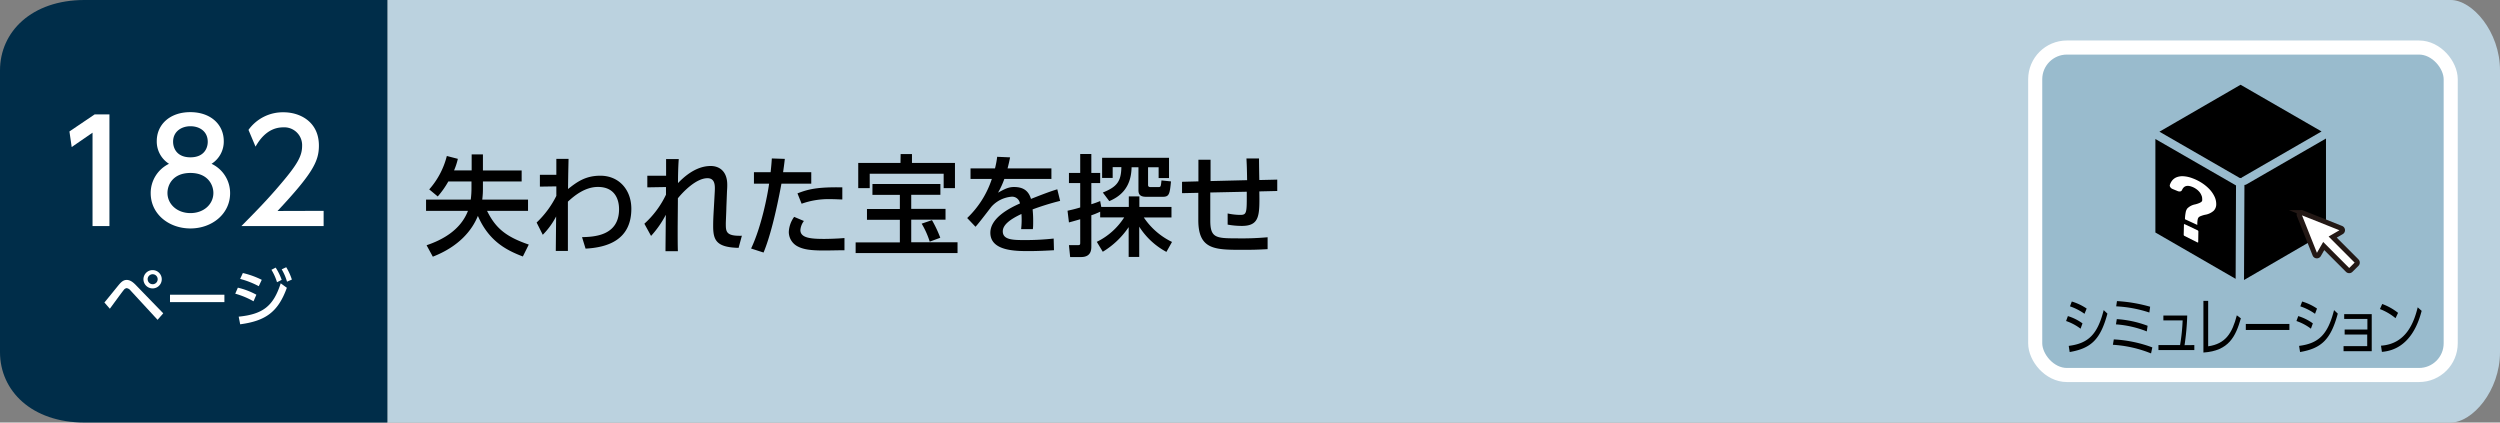 <svg xmlns="http://www.w3.org/2000/svg" width="710" height="120" viewBox="0 0 710 120"><rect x="0" y="0" width="710" height="120" fill="#808080" stroke="none"/><defs><style>.a{fill:#bbd2df;}.b{fill:#002d49;}.c,.e{fill:#fff;}.d{fill:#99bbcd;stroke:#fff;stroke-width:4px;}.d,.e{stroke-miterlimit:10;}.e{stroke:#231815;stroke-width:1.42px;}</style></defs><path class="a" d="M110,0H696c6.16,0,14,9,14,20v80c0,11-7.83,20-14,20H110Z"/><path class="b" d="M110,120H24c-15,0-24-9-24-20V20C0,9,9,0,24,0h86Z"/><path class="c" d="M29.65,85.91c.68-.79,3.58-4.41,4.19-5.13.85-1,1.46-1.28,2.16-1.28s1.52.34,2.6,1.48l7.76,8-1.61,1.85-7.68-8.33a1.7,1.7,0,0,0-1.1-.67,1.24,1.24,0,0,0-.85.56c-.66.81-3.37,4.55-3.92,5.29ZM45.94,79.3a2.6,2.6,0,1,1-2.59-2.59A2.6,2.6,0,0,1,45.94,79.3Zm-4,0a1.42,1.42,0,1,0,1.42-1.42A1.43,1.43,0,0,0,41.93,79.3Z"/><path class="c" d="M63.73,83.7v2.1H48.28V83.7Z"/><path class="c" d="M72,85.57a22.73,22.73,0,0,0-5.19-2.16l.74-1.71a20.59,20.59,0,0,1,5.26,2Zm-4.21,4.36c6.88-.69,9.86-3,11.93-9.47l1.75,1.27C79,88.54,75.5,91.13,68.21,92.1Zm5.7-8.65a24.51,24.51,0,0,0-5.29-2.07l.77-1.67a24.14,24.14,0,0,1,5.37,1.93ZM78.29,76A16.27,16.27,0,0,1,80,79.48l-1.33.67a15.25,15.25,0,0,0-1.58-3.53Zm3-.11a16,16,0,0,1,1.6,3.51L81.51,80A14.64,14.64,0,0,0,80,76.49Z"/><path class="c" d="M26.88,32.49h4.2V64.2h-4.8V37.68l-5.92,4.08-.64-4.43Z"/><path class="c" d="M65.35,54.88c0,5.84-5.11,10-11.27,10s-11.28-4.12-11.28-10A9.2,9.2,0,0,1,48,46.52a7.47,7.47,0,0,1-3.48-6.44c0-4.71,3.72-8.23,9.52-8.23s9.51,3.52,9.51,8.23a7.46,7.46,0,0,1-3.47,6.44A9.19,9.19,0,0,1,65.35,54.88ZM60.6,54.8c0-2.32-1.6-5.68-6.52-5.68s-6.52,3.32-6.52,5.68c0,3.16,2.72,5.72,6.52,5.72S60.6,58,60.6,54.8ZM59,40.28c0-3-2.36-4.43-4.92-4.43s-4.92,1.51-4.92,4.39c0,1.92,1.12,4.44,4.92,4.44S59,42.16,59,40.28Z"/><path class="c" d="M91.91,59.88V64.2H68.56C72,60.72,75.72,57,79.8,52.16c4.84-5.68,6-8,6-10.72a5.06,5.06,0,0,0-5.39-5.27c-4.72,0-7.08,4.19-7.84,5.47l-2-4.75a12,12,0,0,1,10-5c4.52,0,10,2.6,10,9.47,0,4.52-1.88,8-11.75,18.56Z"/><path d="M127.32,51.54a24.7,24.7,0,0,1-3,4.25l-2.42-2a22.66,22.66,0,0,0,5-9.49l3.13.81a18.4,18.4,0,0,1-1.08,3.29h5V43.85h3.2v4.56h11v3.13h-11v1.83a24.33,24.33,0,0,1-.19,3.32h13v3.19H138.32c2.39,4.81,5.18,7.29,11.85,9.58l-1.68,3.38c-4.86-1.83-9.73-4.5-12.77-11.53-1.64,4.06-5.33,8.68-12.8,11.59l-1.77-3.25c4.31-1.46,9.61-4.19,11.75-9.77H121V56.69h12.69a24.17,24.17,0,0,0,.21-3.45v-1.7Z"/><path d="M153.33,53V49.65H158l0-4.53h3.47c-.12,5.4-.12,6.2-.15,8.56,2.45-1.92,4.86-3.78,9.17-3.78,5.31,0,8.81,4,8.81,9.39,0,9-7,11-13,11.32l-1-3.26c3.23-.09,10.51-.28,10.51-7.94,0-2.85-1.24-6.32-6-6.32-3.66,0-6.7,2.48-8.53,4.18,0,2.58,0,3.54,0,14h-3.44l.1-9.8a21.45,21.45,0,0,1-3.79,5.21L152.4,63.2A27,27,0,0,0,158,55.63l0-2.7Z"/><path d="M183,63.54a26.28,26.28,0,0,0,6.14-8.25V53.12l-5.3.09V49.9h5.33V45.18h3.6c-.19,2.24-.22,5.62-.22,6.82,1.24-1.27,4.75-4.86,9.3-4.86,2.3,0,4.69,1.36,4.69,5.33,0,.4,0,.87-.07,1.77l-.18,4.62c0,.83-.16,4-.16,4.62,0,2.26,0,3.62,4.56,3.47l-.93,3.44c-6.48-.15-7.25-2.29-7.22-6.42,0-2.08.18-4.4.21-5.14L203,54.3c.06-1.46.16-3.69-2.08-3.69-3.19,0-6.88,3.81-8.4,5.7,0,1.83-.06,7.26-.06,8.69,0,2.44,0,4.74.06,6.35H189c0-1.46.09-8.71.09-10.35a27.92,27.92,0,0,1-4.19,6Z"/><path d="M213.31,70.58c2.92-6.14,4.65-15,5.12-18.42h-4.31V48.9h4.74c.22-2.14.25-2.57.34-3.9l3.69.12c-.22,1.92-.31,2.51-.49,3.78h8v3.26h-8.47c-1.55,8.4-3.32,15.35-5.08,19.56Zm15-7.82a4.85,4.85,0,0,0-1,2.58c0,2.26,3,2.51,6.72,2.51,1,0,3.79-.06,5.8-.25l0,3.47c-1.95,0-3.9.07-5.86.07-4,0-5.89-.35-7.47-1.18a4.63,4.63,0,0,1-2.48-4.1,7.88,7.88,0,0,1,1.52-4.27Zm10.91-6.11c-.86,0-1.8-.09-3.31-.09a22.64,22.64,0,0,0-8.25,1.3l-1.18-2.94c3.1-1.21,5.7-1.83,12.74-1.71Z"/><path d="M247.78,52.25h19.29v3.07h-8.28v4h9.74v3.07h-9.74v6.42h13.15v3.07H243V68.84h12.56V62.42h-9.34V59.35h9.34v-4h-7.79Zm8-8.49H259v2.51h12.21v7.16H268V49.34H247v4.09h-3.26V46.27h12Zm8.9,18.76a33.93,33.93,0,0,1,2.36,5l-3,1.11a23.6,23.6,0,0,0-2.29-5.11Z"/><path d="M298.6,47.82v3H285.23a23.29,23.29,0,0,1-1.79,3.9c1.82-1,2.94-1.61,4.52-1.61,2.58,0,4.13,1,4.84,3.38,1.43-.56,5-2,7.47-2.73l.81,3.29a73.18,73.18,0,0,0-7.82,2.42,30.4,30.4,0,0,1,.16,3.35c0,1,0,1.61-.09,2.26H290a23.29,23.29,0,0,0,.09-4.31c-3.25,1.52-5.3,3.1-5.3,4.93,0,2.48,3,2.48,6.45,2.48a73.64,73.64,0,0,0,8-.43l.09,3.31c-2.14.13-4.74.25-7.16.25-3.69,0-10.91,0-10.91-5.21,0-4.34,5.79-7.16,8.4-8.31a2.23,2.23,0,0,0-2.45-1.92,8.65,8.65,0,0,0-5.58,2.76c-.13.12-3.75,4.93-4.59,5.77l-2.36-2.48a26.83,26.83,0,0,0,7-11.1h-6.05v-3h6.95a25.65,25.65,0,0,0,.62-3.29l3.66.16c-.22,1.17-.37,1.79-.71,3.13Z"/><path d="M311.49,68.68a19.22,19.22,0,0,0,7.78-6.94h-6.82V60.13c-1.08.49-1.8.8-2.51,1V70c0,1-.12,3-2.91,3h-3.11l-.34-3.38h2.51c.66,0,.69-.18.69-.71V62.27c-2.14.62-2.39.68-3.2.9l-.4-3.32c1.05-.25,1.74-.37,3.6-.93V52h-3.2V49.12h3.2V43.73h3.16v5.39h2.51V52h-2.51v6a25.39,25.39,0,0,0,2.51-.9l.31,1.67h7.82v-3h3v3h9.12v3h-7.85a20.19,20.19,0,0,0,8,6.94l-1.59,2.83a20.77,20.77,0,0,1-7.72-7.17v8.59h-3V64.5a23.57,23.57,0,0,1-7.35,7Zm1.71-14c4-1.61,5.2-3.13,5.27-7.22H316v3.07H313V44.81h19v5.77h-2.95V47.51h-3v5c0,.37.13.62.72.62H329c.68,0,.68-.18.86-1.89l2.7.28c-.34,3.6-.52,4.37-2.32,4.37h-4.78c-2.14,0-2.14-1.24-2.14-2V47.51h-1.95c-.12,6.23-3.69,8.46-6.33,9.61Z"/><path d="M354.18,51.17c-.06-3.75-.09-4.19-.19-6.17l3.57,0c0,1,.06,5.24.09,6.13l5.09-.12,0,3.23-5.09.12c.1,6.82.13,9.8-5,9.8a22.62,22.62,0,0,1-4-.37l0-3.17a17.22,17.22,0,0,0,3.57.41c1.89,0,1.89-.56,1.86-6.58l-10.36.22,0,7.94c0,4.9,1.55,5.08,7.41,5.08a81.16,81.16,0,0,0,8.87-.31l0,3.38c-2.94.16-4.37.19-7,.19-8,0-12.71,0-12.68-8.53l0-7.66-4.62.1,0-3.23,4.65-.12V45.37h3.45l0,6.05Z"/><rect class="d" x="578" y="13.5" width="118" height="93" rx="9"/><path d="M590.88,93.35a14.55,14.55,0,0,0-4.11-2.18l.51-1.4a13.91,13.91,0,0,1,4.15,2.07Zm-3.36,4.88c5.63-.71,8.18-3.3,9.93-10.16l1.06,1c-2,7.44-4.71,9.87-10.72,10.91ZM592,89.12A16,16,0,0,0,587.87,87l.52-1.37a15.29,15.29,0,0,1,4.22,2Z"/><path d="M610.9,100.37a34.41,34.41,0,0,0-10.84-2.45l.26-1.53a36.85,36.85,0,0,1,10.94,2.27Zm-1.21-6.25a29.31,29.31,0,0,0-8.76-2l.24-1.49a30.27,30.27,0,0,1,8.75,1.89Zm.73-5.36A35.5,35.5,0,0,0,601,87l.22-1.49a43.08,43.08,0,0,1,9.42,1.6Z"/><path d="M623.19,98v1.42H613V98h6.14a54,54,0,0,0,.73-7h-5.47V89.62h6.77a67.85,67.85,0,0,1-.76,8.41Z"/><path d="M627.12,98.35c4.9-.7,6.82-3.67,8.14-8.8l1.15.86c-1.48,5.12-3.4,9.24-10.64,9.71V85.44h1.35Z"/><path d="M650.19,92v1.71H637.81V92Z"/><path d="M656.3,93.35a14.55,14.55,0,0,0-4.11-2.18l.51-1.4a13.91,13.91,0,0,1,4.15,2.07Zm-3.36,4.88c5.64-.71,8.18-3.3,9.93-10.16l1.06,1c-2,7.44-4.71,9.87-10.71,10.91Zm4.53-9.11A16,16,0,0,0,653.29,87l.52-1.37a15.29,15.29,0,0,1,4.22,2Z"/><path d="M665.88,95V93.58h6.46v-3h-6.59V89.21h7.82V99.74h-8V98.3h6.72V95Z"/><path d="M680.33,90.36a16,16,0,0,0-4.43-2.59l.65-1.44a16.34,16.34,0,0,1,4.5,2.52Zm-4.13,7.81c7.29-.48,9.43-6.86,10.43-10.89l1.12,1c-.69,2.56-3,11-11.29,11.65Z"/><path d="M636.08,50.54a.66.66,0,0,1,.15,0h0a1.26,1.26,0,0,1,.28.05,1,1,0,0,1,.29-.26l22.52-13-23-13.26L613.28,37.4Z"/><polygon points="635.03 52.67 612.13 39.48 612.13 66.03 634.92 79.19 635.03 52.67"/><path d="M638,52.36a1.1,1.1,0,0,1-.58.16l-.12,27L660.58,66V39.34Z"/><path class="c" d="M624.1,65.4l-3.63-1.72c-.12-.06-.23,0-.23.08l-.07,2.94a.39.39,0,0,0,.22.3l3.66,1.84c.14.07.24,0,.24-.08l.05-3.05A.41.41,0,0,0,624.1,65.4Z"/><path class="c" d="M628.88,55.74a8.24,8.24,0,0,0-1.46-2.07,11.84,11.84,0,0,0-2.18-1.77,13.35,13.35,0,0,0-2.71-1.32,8.58,8.58,0,0,0-2.48-.53,4.6,4.6,0,0,0-1.95.31,3.14,3.14,0,0,0-1.35,1.1,3.8,3.8,0,0,0-.52,1.09c-.11.38.26.92.77,1.12l1.49.61c.56.22,1,.09,1.2-.3.49-1.16,1.42-1.48,2.82-.94a5,5,0,0,1,1.17.61,4.67,4.67,0,0,1,.93.83,3.75,3.75,0,0,1,.6,1,2.25,2.25,0,0,1,.21,1,2.28,2.28,0,0,1,0,.48.73.73,0,0,1-.26.39,2.74,2.74,0,0,1-.63.34,7.44,7.44,0,0,1-1.12.36,4.19,4.19,0,0,0-2.22,1.16,2.65,2.65,0,0,0-.47,1.2,10.44,10.44,0,0,0-.19,1.85h0l3.5,1.62c0-1.28.13-1.83.35-2.11a1.48,1.48,0,0,1,.63-.4A7.92,7.92,0,0,1,626.2,61a4.81,4.81,0,0,0,2.49-1.15,2.63,2.63,0,0,0,.72-1.94A4.94,4.94,0,0,0,628.88,55.74Z"/><path class="e" d="M669.3,74.16l-6.82-6.83,2.5-1.45a.58.58,0,0,0,.29-.55.59.59,0,0,0-.37-.5l-11.14-4.44a.57.57,0,0,0-.63.13.57.57,0,0,0-.13.63l4.44,11.14a.59.59,0,0,0,1.06.08l1.44-2.5,6.82,6.83a.58.58,0,0,0,.41.17.59.59,0,0,0,.42-.17L669.3,75a.59.59,0,0,0,0-.83"/></svg>